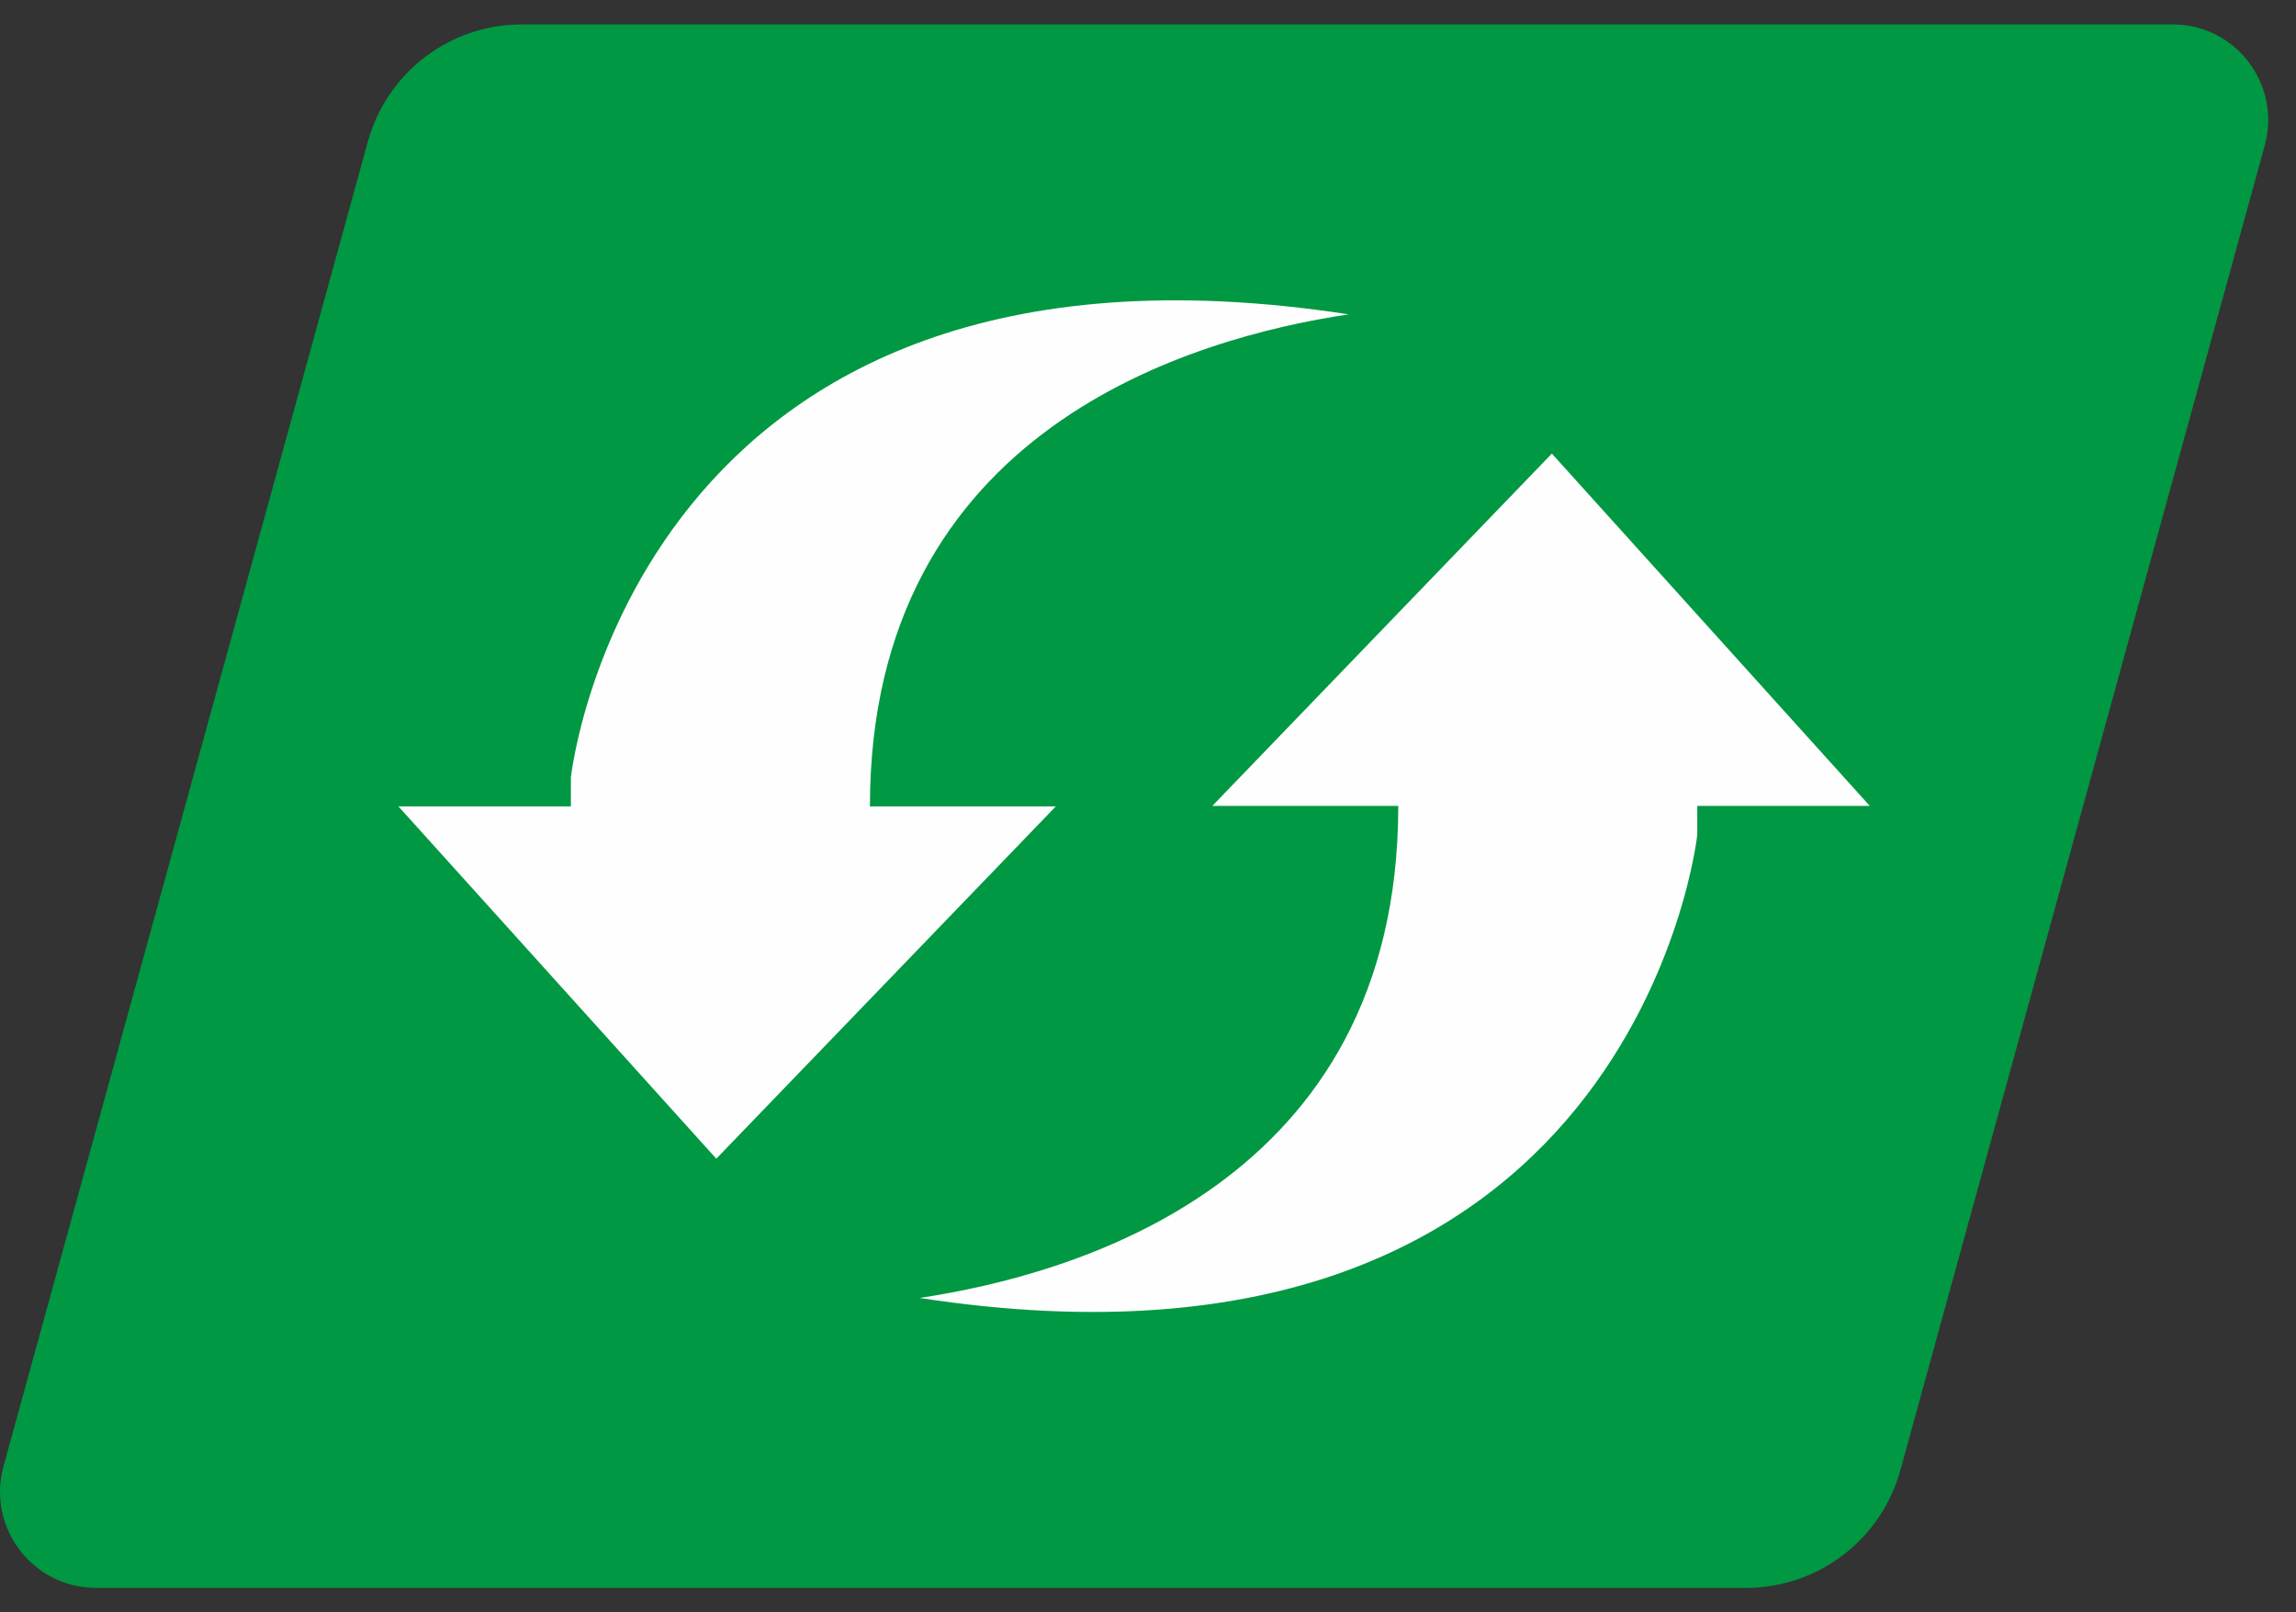 <svg width="47" height="33" viewBox="0 0 47 33" fill="none" xmlns="http://www.w3.org/2000/svg">
<rect x="0" y="0" width="47" height="33" fill="#333333" stroke="none"/>
<g id="Group 49">
<path id="Fill 42" fill-rule="evenodd" clip-rule="evenodd" d="M35.745 32.5H1.963C0.668 32.5 -0.272 31.263 0.072 30.01L7.528 2.905C7.918 1.484 9.208 0.5 10.678 0.5H44.478C45.768 0.5 46.702 1.731 46.36 2.978L38.902 30.09C38.51 31.514 37.218 32.5 35.745 32.5Z" fill="#009842"/>
<path id="Fill 44" fill-rule="evenodd" clip-rule="evenodd" d="M27.607 6.434C12.955 4.183 11.686 15.911 11.686 15.911V16.505H8.156L14.663 23.716L21.613 16.505H17.808C17.808 8.758 24.463 6.906 27.607 6.434Z" fill="#FEFEFE"/>
<path id="Fill 46" fill-rule="evenodd" clip-rule="evenodd" d="M18.824 26.566C33.475 28.817 34.744 17.089 34.744 17.089V16.495H38.275L31.767 9.284L24.817 16.495H28.623C28.623 24.242 21.967 26.094 18.824 26.566Z" fill="#FEFEFE"/>
</g>
</svg>
